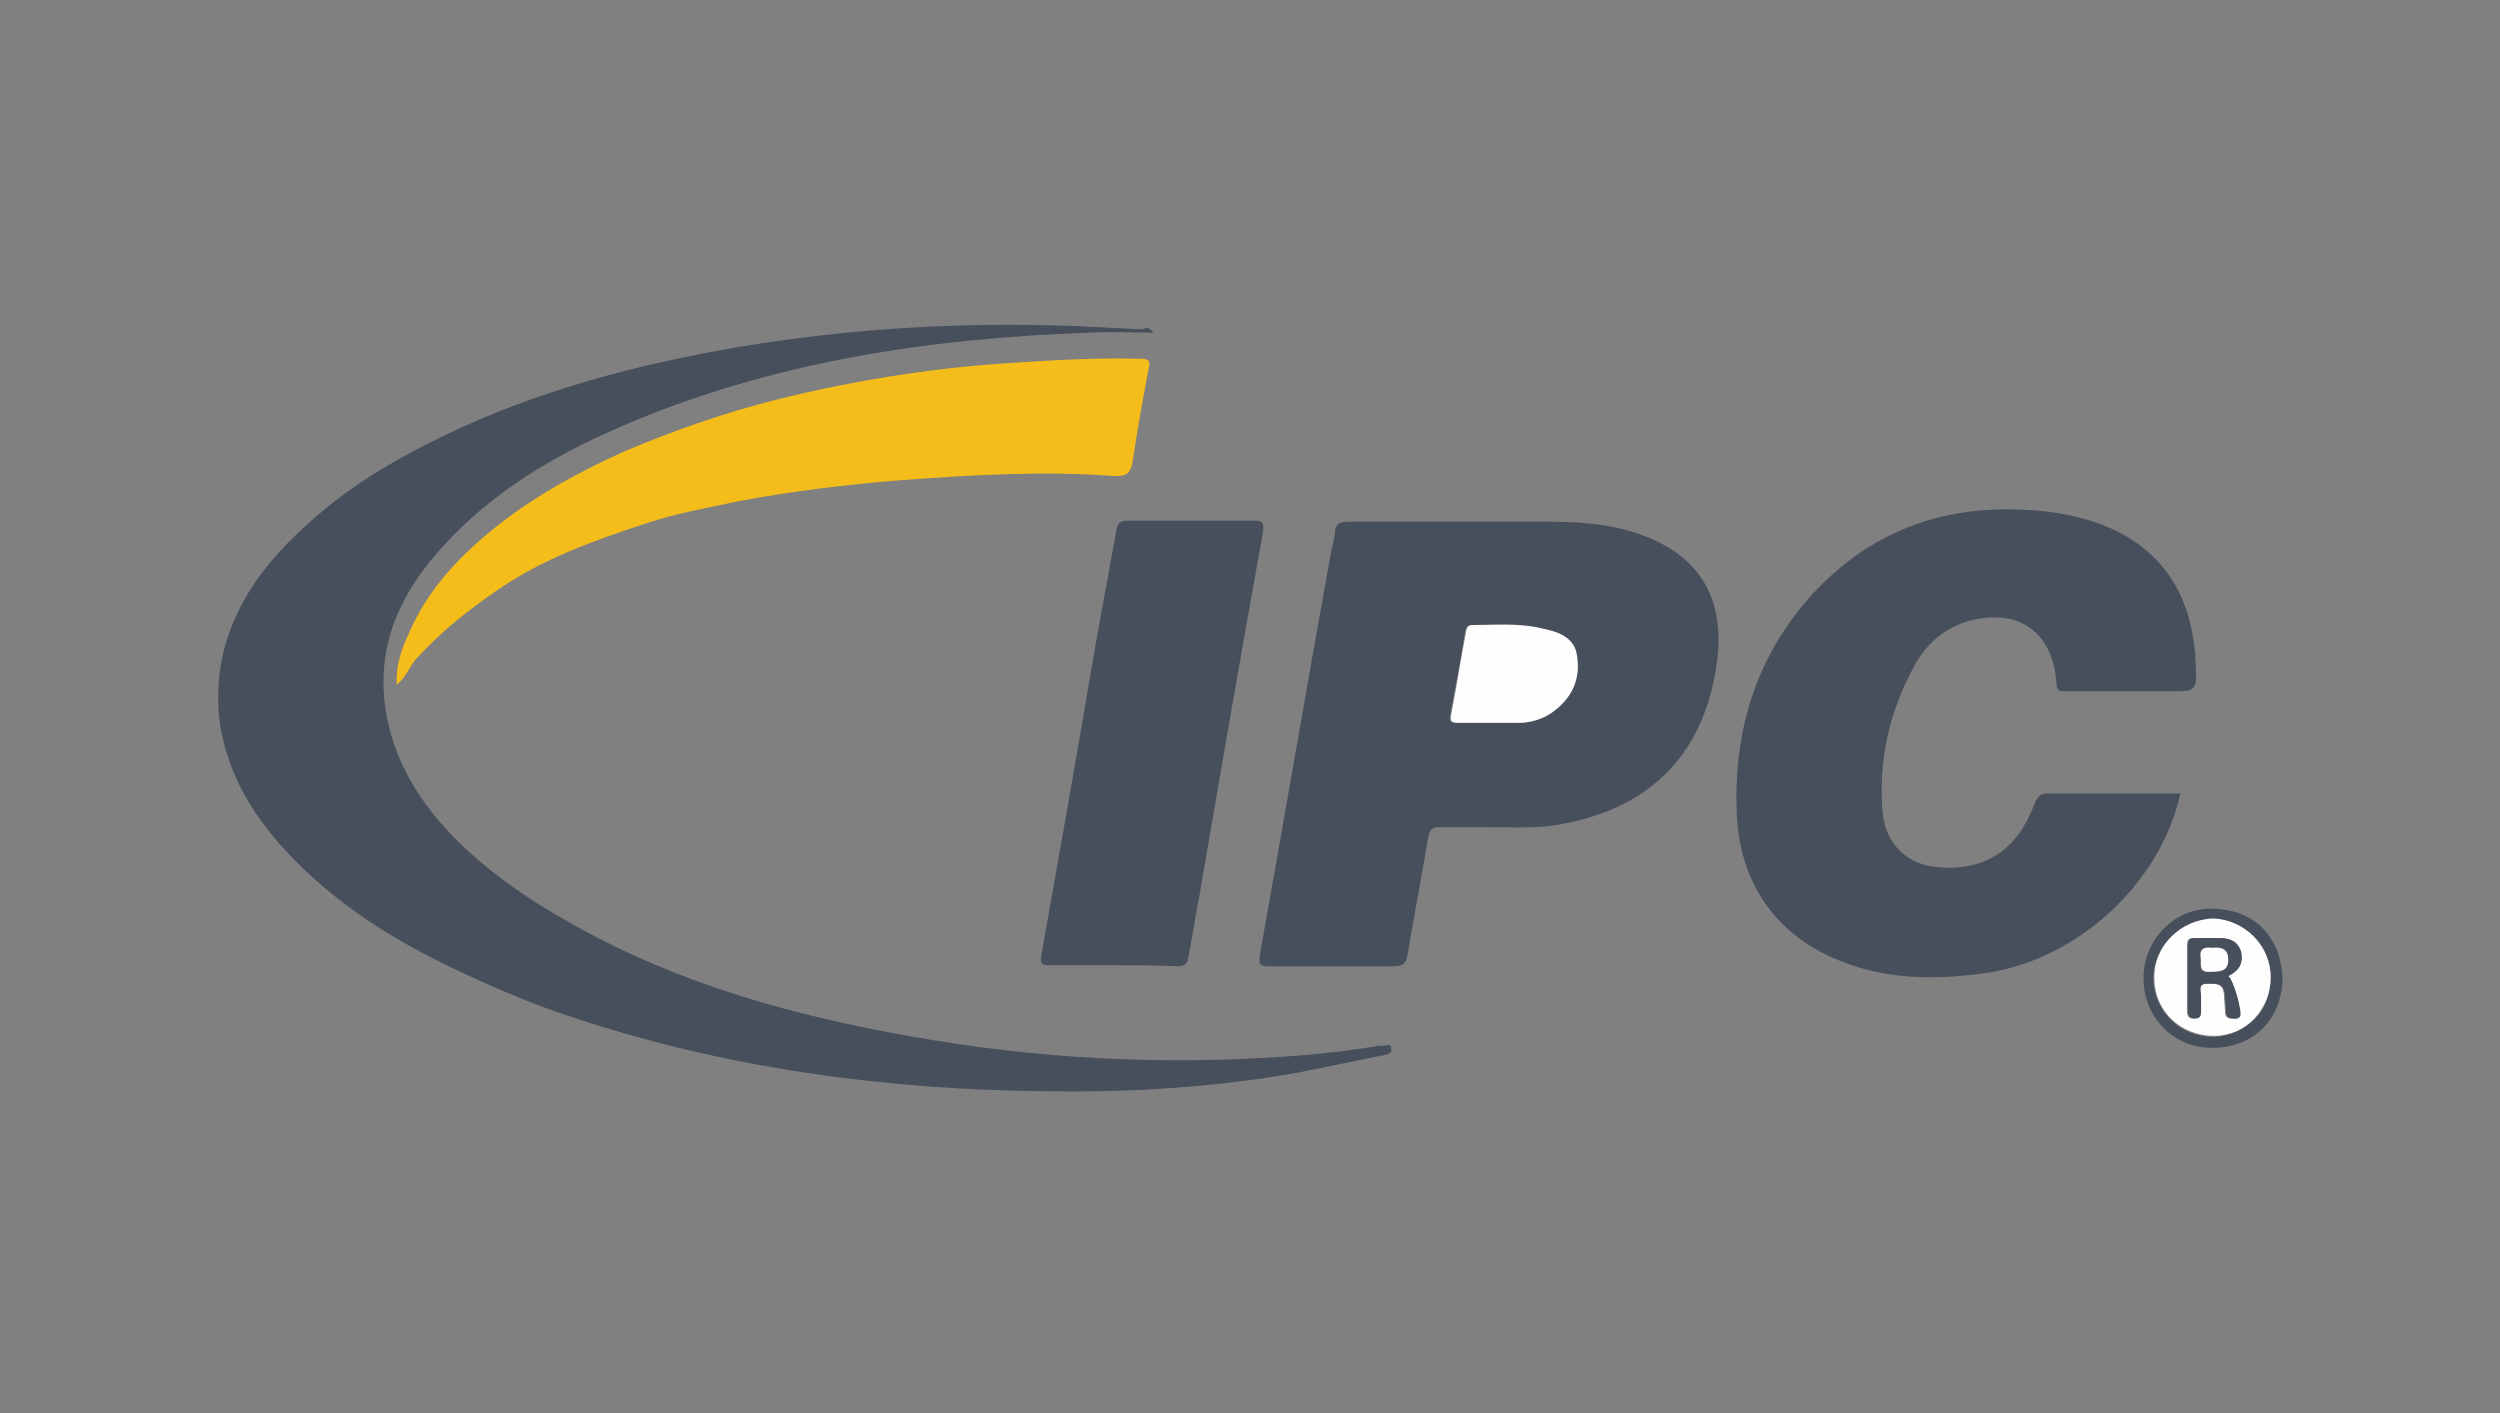 <?xml version="1.0" encoding="utf-8"?>
<!-- Generator: Adobe Illustrator 20.0.0, SVG Export Plug-In . SVG Version: 6.00 Build 0)  -->
<svg version="1.1" id="Layer_1" xmlns="http://www.w3.org/2000/svg" xmlns:xlink="http://www.w3.org/1999/xlink" x="0px" y="0px"
	 viewBox="0 0 230 130" style="enable-background:new 0 0 230 130;" xml:space="preserve">
<rect x="0" y="0" width="230" height="130" fill="#808080" stroke="none"/>
<style type="text/css">
	.st0{fill:#464F5B;}
	.st1{fill:#F4BD1A;}
	.st2{fill:#FEFEFE;}
</style>
<g>
	<path class="st0" d="M106.1,30.6c-2,0-3.8-0.1-5.7,0c-14.9,0.5-29.6,2.7-43.4,8.7c-6,2.6-11.6,5.9-16.1,10.8
		c-3.8,4.1-6.2,8.8-5.5,14.6c0.5,4.3,2.5,8,5.3,11.2c3.4,3.8,7.6,6.7,12.1,9.2c9.8,5.5,20.4,8.4,31.3,10.3c11.3,2,22.7,2.6,34.2,1.8
		c2.9-0.2,5.7-0.5,8.6-1c0.1,0,0.1,0,0.2,0c0.3,0.1,0.8-0.3,0.9,0.2c0.1,0.6-0.4,0.6-0.8,0.7c-2.6,0.5-5.3,1.1-7.9,1.6
		c-7.4,1.3-15,1.8-22.5,1.7c-15.2-0.1-30.2-2.1-44.7-7c-3.6-1.2-7-2.7-10.4-4.3c-5-2.4-9.6-5.2-13.6-9c-4-3.8-7.1-8.1-7.9-13.8
		c-0.6-5.1,0.9-9.6,3.9-13.6c1.9-2.5,4.2-4.6,6.7-6.6c3.1-2.4,6.5-4.3,10-6c8.7-4.2,17.9-6.6,27.3-8.2c10.2-1.7,20.5-2.3,30.9-1.9
		c2,0.1,4.1,0.2,6.1,0.3C105.3,30.2,105.7,30,106.1,30.6z"/>
	<path class="st0" d="M200.6,73c-1.9,8.5-9.8,15.6-18.5,16.6c-3.9,0.5-7.9,0.5-11.7-0.8c-6.4-2.1-10.2-6.9-10.6-13.6
		c-0.4-7.8,1.7-14.8,7-20.6c5.2-5.6,11.7-8.1,19.4-7.7c2.4,0.1,4.8,0.5,7,1.3c5.8,2.2,8.5,6.6,8.8,12.7c0.1,2.7,0.2,2.7-2.5,2.7
		c-3.1,0-6.3,0-9.4,0c-0.5,0-0.9,0-0.9-0.7c-0.3-4.8-3.6-7.1-8.3-5.7c-2.2,0.7-3.8,2.2-4.8,4.1c-2.3,4.2-3.3,8.7-2.9,13.5
		c0.3,2.9,2.3,4.8,5.2,5c4.3,0.3,7.2-1.6,8.8-5.9c0.3-0.7,0.5-0.9,1.3-0.9c3.7,0,7.4,0,11.2,0C200.1,73,200.3,73,200.6,73z"/>
	<path class="st0" d="M136.7,76.1c-1.4,0-2.8,0-4.2,0c-0.7,0-0.9,0.1-1.1,0.9c-0.6,3.6-1.3,7.2-1.9,10.8c-0.1,0.8-0.4,1.1-1.3,1.1
		c-3.8,0-7.6,0-11.5,0c-0.9,0-0.9-0.3-0.8-1c2.2-12.3,4.3-24.6,6.5-36.8c0.1-0.6,0.3-1.3,0.4-1.9c0-1,0.4-1.2,1.4-1.2
		c6.1,0,12.2,0,18.4,0c2.7,0,5.5,0.2,8.1,1.1c5.9,2,8.3,6.3,7.1,12.8c-1.5,8.6-7.2,13-15.3,14.1C140.6,76.2,138.7,76.1,136.7,76.1z
		 M137,66.5C137,66.5,137,66.5,137,66.5c1,0,2,0,2.9,0c1.1,0,2.1-0.4,3-1.1c1.7-1.2,2.4-3,2.1-5c-0.3-1.8-1.8-2.3-3.3-2.6
		c-2.1-0.4-4.2-0.2-6.3-0.3c-0.3,0-0.5,0.1-0.6,0.5c-0.4,2.6-0.9,5.2-1.4,7.8c-0.1,0.6,0.1,0.7,0.6,0.7C135,66.5,136,66.5,137,66.5z
		"/>
	<path class="st1" d="M36.5,63c-0.1-1.7,0.4-3.2,1.1-4.7c1.8-4.2,4.9-7.4,8.5-10.2c3.5-2.7,7.4-4.8,11.4-6.6
		c4.5-1.9,9.1-3.5,13.8-4.7c4-1,8-1.8,12.1-2.4c2.7-0.4,5.3-0.7,8-0.9c4.4-0.3,8.8-0.6,13.2-0.5c1.2,0,1.3,0.1,1,1.3
		c-0.5,2.7-1,5.4-1.4,8.2c-0.2,1-0.5,1.3-1.6,1.3c-6.7-0.5-13.3-0.1-20,0.4c-4.9,0.4-9.8,1-14.6,1.9c-2.8,0.6-5.7,1.1-8.4,2
		c-4.9,1.6-9.7,3.3-14,6.3c-2.6,1.8-5,3.7-7.1,6C37.7,61.1,37.5,62.2,36.5,63z"/>
	<path class="st0" d="M102.3,88.8c-1.9,0-3.9,0-5.8,0c-0.7,0-0.8-0.2-0.7-0.9c1.6-9,3.2-18,4.7-26.9c0.7-4.1,1.5-8.2,2.2-12.2
		c0.1-0.7,0.4-0.9,1.1-0.9c3.9,0,7.7,0,11.6,0c0.8,0,0.9,0.2,0.8,1c-2,11.1-3.9,22.1-5.8,33.2c-0.4,2-0.7,4.1-1.1,6.1
		c-0.1,0.6-0.5,0.7-1,0.7C106.2,88.8,104.2,88.8,102.3,88.8z"/>
	<path class="st0" d="M210,90c-0.1,3.8-2.6,6.3-6.3,6.4c-3.8,0.1-6.5-2.9-6.5-6.4c0-3.5,2.8-6.5,6.4-6.4
		C207.4,83.7,209.8,86.1,210,90z M208.9,89.9c0-3-2.4-5.3-5.4-5.3c-3,0-5.4,2.5-5.4,5.5c0.1,3,2.5,5.3,5.5,5.3
		C206.7,95.3,209,92.9,208.9,89.9z"/>
	<path class="st2" d="M137,66.5c-1,0-2,0-2.9,0c-0.5,0-0.7-0.1-0.6-0.7c0.5-2.6,0.9-5.2,1.4-7.8c0.1-0.4,0.3-0.5,0.6-0.5
		c2.1,0,4.2-0.2,6.3,0.3c1.5,0.3,3.1,0.8,3.3,2.6c0.3,2-0.4,3.7-2.1,5c-0.9,0.7-1.9,1-3,1.1C138.9,66.5,137.9,66.5,137,66.5
		C137,66.5,137,66.5,137,66.5z"/>
	<path class="st2" d="M208.9,89.9c0,3-2.3,5.4-5.2,5.4c-3.1,0-5.5-2.3-5.5-5.3c-0.1-2.9,2.4-5.4,5.4-5.5
		C206.5,84.6,208.9,87,208.9,89.9z M205,89.8c1-0.5,1.4-1.2,1.1-2.2c-0.3-1-1.1-1.3-2-1.3c-0.7,0-1.5,0-2.2,0
		c-0.5,0-0.7,0.1-0.7,0.7c0,2,0,4,0,6c0,0.4,0.1,0.7,0.6,0.7c0.6,0,0.7-0.2,0.6-0.7c0-0.5,0-0.9,0-1.4c0-0.5-0.3-1.1,0.6-1.1
		c0.8,0,1.5-0.1,1.6,1c0,0.5,0.1,1.1,0.1,1.6c0,0.4,0.2,0.6,0.6,0.6c0.2,0,0.5,0.1,0.7-0.2C206.3,93.1,205.5,90.2,205,89.8z"/>
	<path class="st0" d="M205,89.8c0.5,0.4,1.3,3.3,1.1,3.7c-0.2,0.3-0.5,0.2-0.7,0.2c-0.4,0-0.6-0.2-0.6-0.6c0-0.5-0.1-1.1-0.1-1.6
		c-0.1-1.1-0.8-1-1.6-1c-0.9,0-0.6,0.6-0.6,1.1c0,0.5,0,0.9,0,1.4c0,0.5-0.1,0.7-0.6,0.7c-0.5,0-0.6-0.3-0.6-0.7c0-2,0-4,0-6
		c0-0.6,0.2-0.7,0.7-0.7c0.7,0,1.5,0,2.2,0c1,0,1.7,0.3,2,1.3C206.4,88.6,206,89.3,205,89.8z M203.5,87.2c-0.7-0.1-1.2,0-1.1,1
		c0.1,0.6-0.2,1.3,0.9,1.2c0.8-0.1,1.6-0.1,1.6-1.1C205,87.4,204.4,87.2,203.5,87.2z"/>
	<path class="st2" d="M203.5,87.2c0.9-0.1,1.5,0.1,1.5,1.1c0,1.1-0.8,1.1-1.6,1.1c-1.1,0.1-0.9-0.6-0.9-1.2
		C202.3,87.3,202.8,87.1,203.5,87.2z"/>
</g>
</svg>
